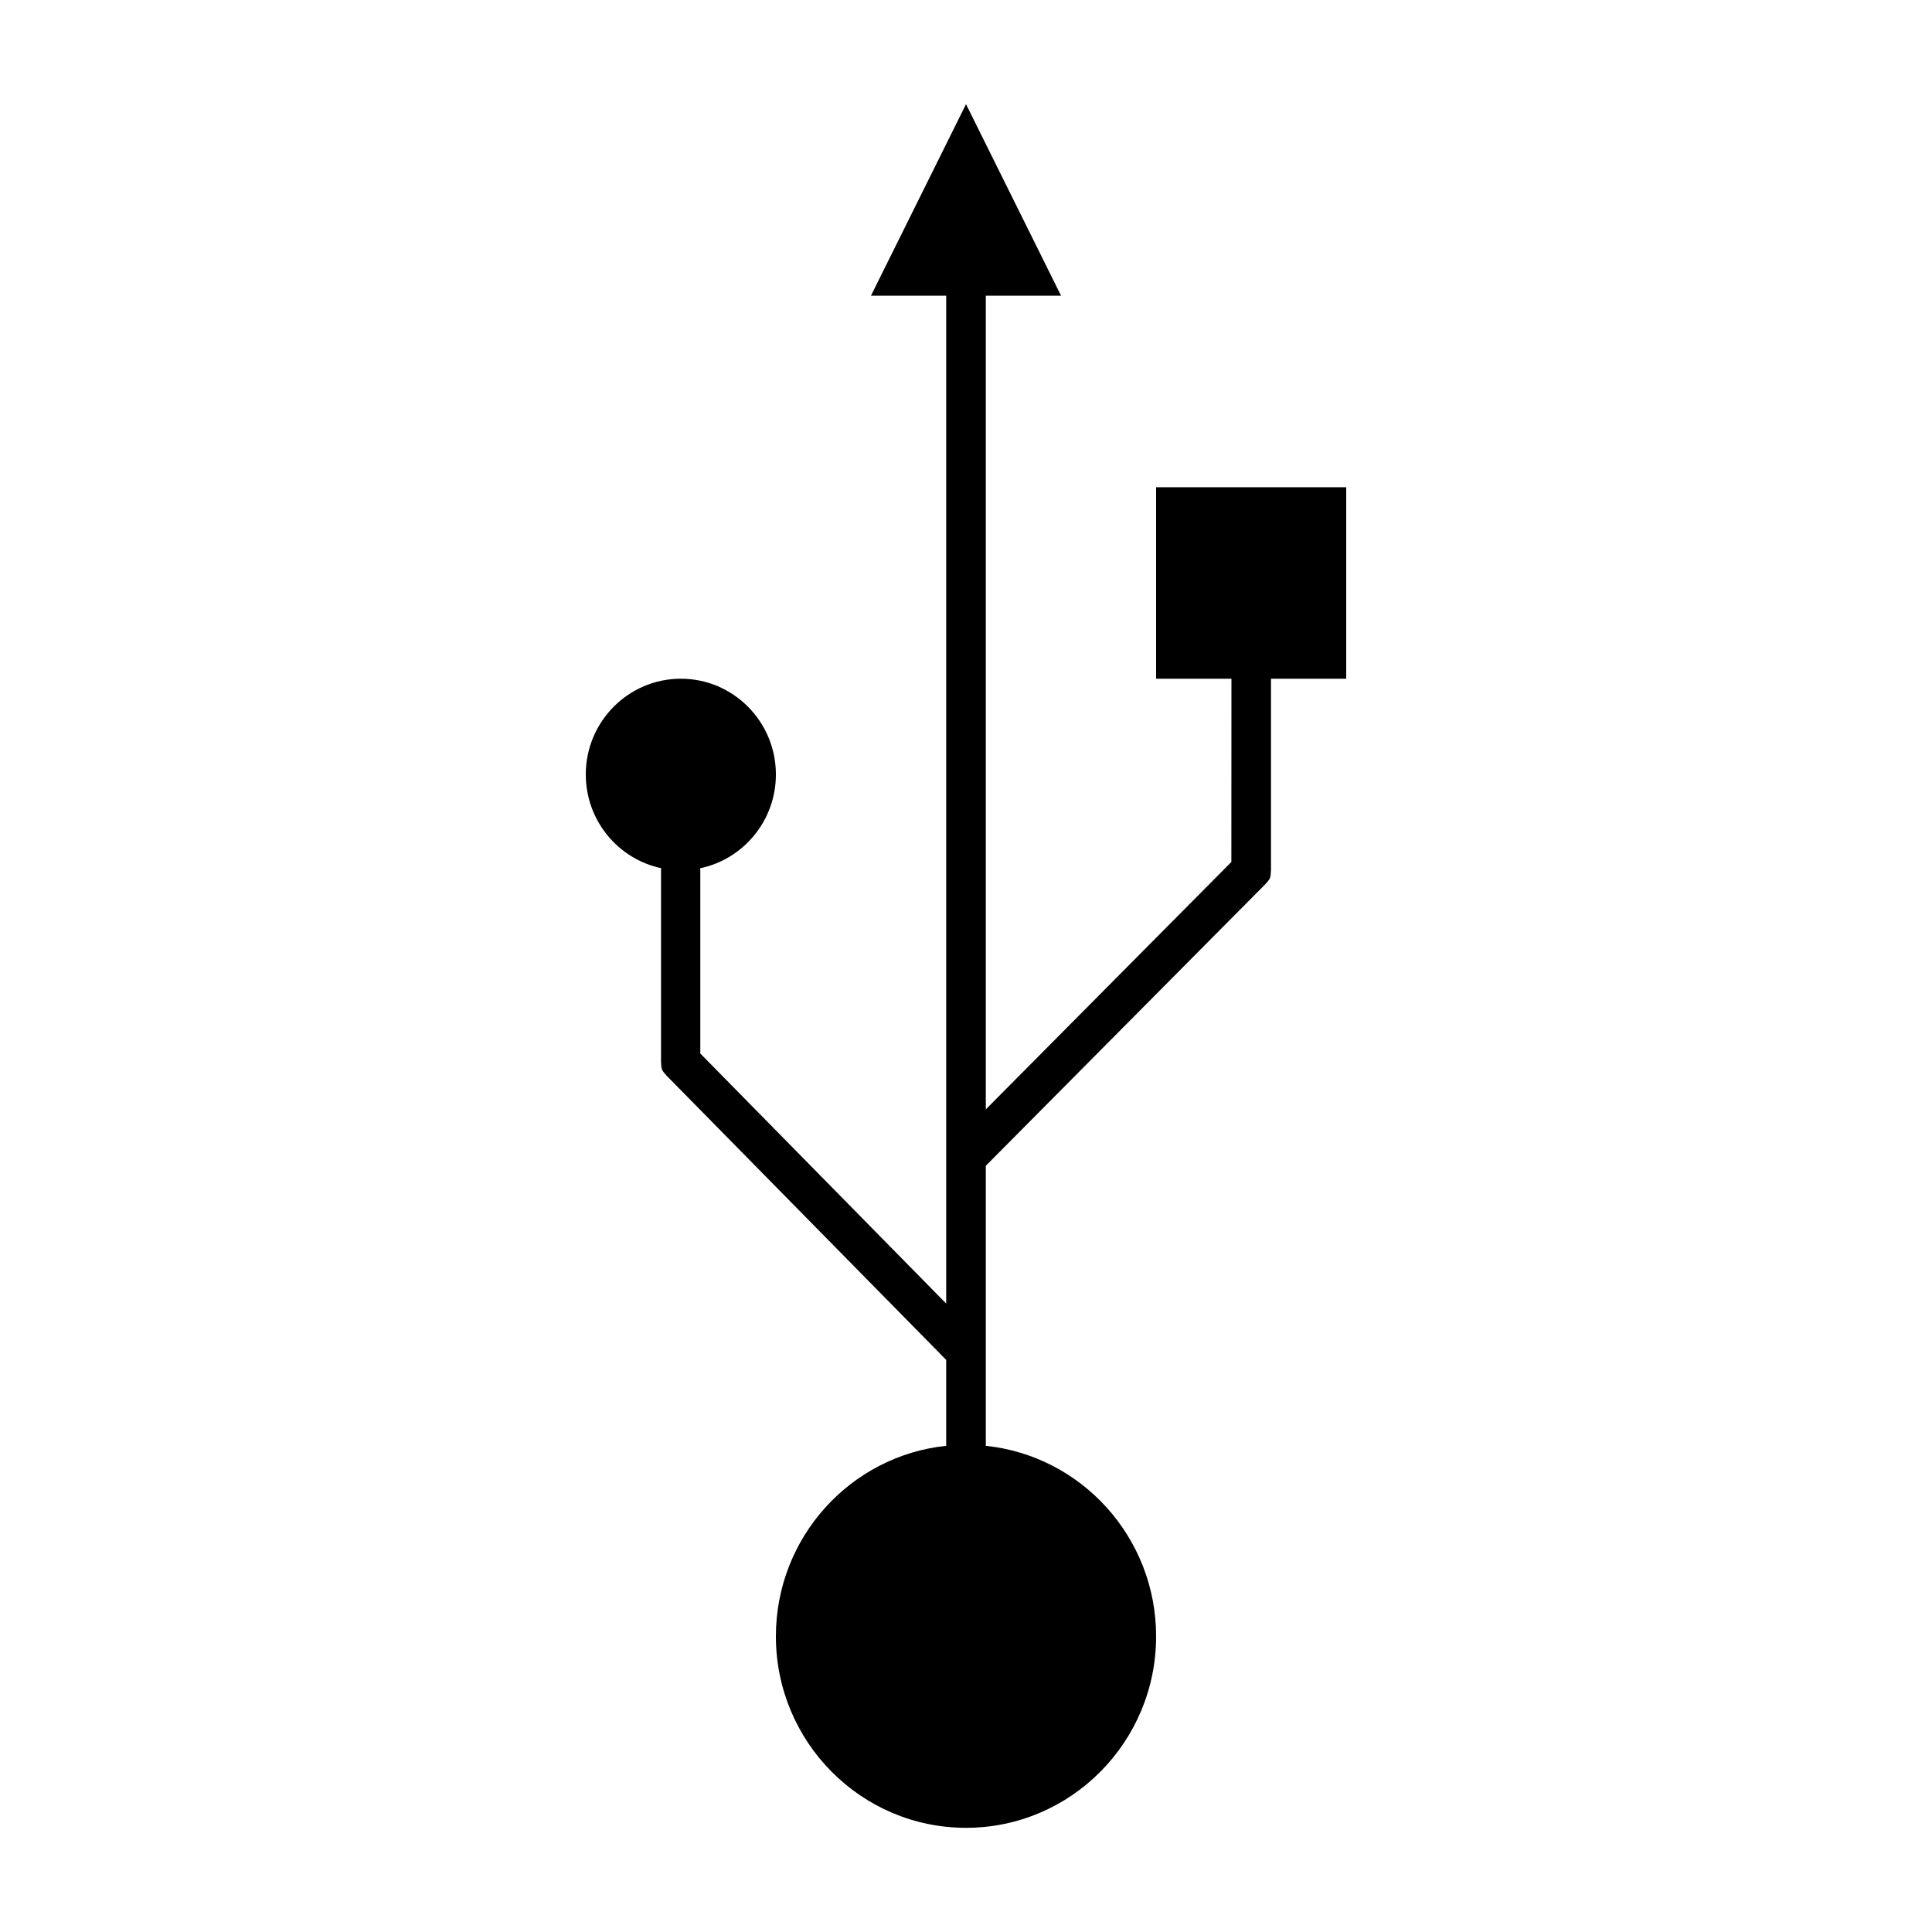 <?xml version="1.0" encoding="UTF-8"?>
<!-- Uploaded to: ICON Repo, www.svgrepo.com, Generator: ICON Repo Mixer Tools -->
<svg fill="#000000" width="800px" height="800px" version="1.1" viewBox="144 144 512 512" xmlns="http://www.w3.org/2000/svg">
 <path d="m425.19 222.36h-19.938v215.63l65.07-65.555 0.023-48.566h-19.965v-50.754h50.383v50.754h-19.941v50.754c-0.098 2.133-0.172 2.238-1.539 3.742l-74.031 74.578v73.941c-0.012 0.094-0.016 0.184-0.031 0.27 25.355 2.633 45.16 24.25 45.16 50.484 0 28.012-22.574 50.754-50.379 50.754-27.809 0-50.383-22.742-50.383-50.754 0-26.234 19.805-47.852 45.156-50.484-0.008-0.086-0.016-0.176-0.023-0.27v-22.492l-74.047-75.273c-1.422-1.578-1.434-1.707-1.527-3.742v-50.754c0.012-0.184 0.027-0.367 0.051-0.543-11.41-2.418-19.988-12.621-19.988-24.836 0-14.008 11.285-25.375 25.188-25.375 13.906 0 25.191 11.367 25.191 25.375 0 12.242-8.625 22.477-20.082 24.855 0.02 0.172 0.035 0.344 0.047 0.523v48.566l65.168 66.273v-267.1h-19.941l25.191-50.754z" fill-rule="evenodd"/>
</svg>